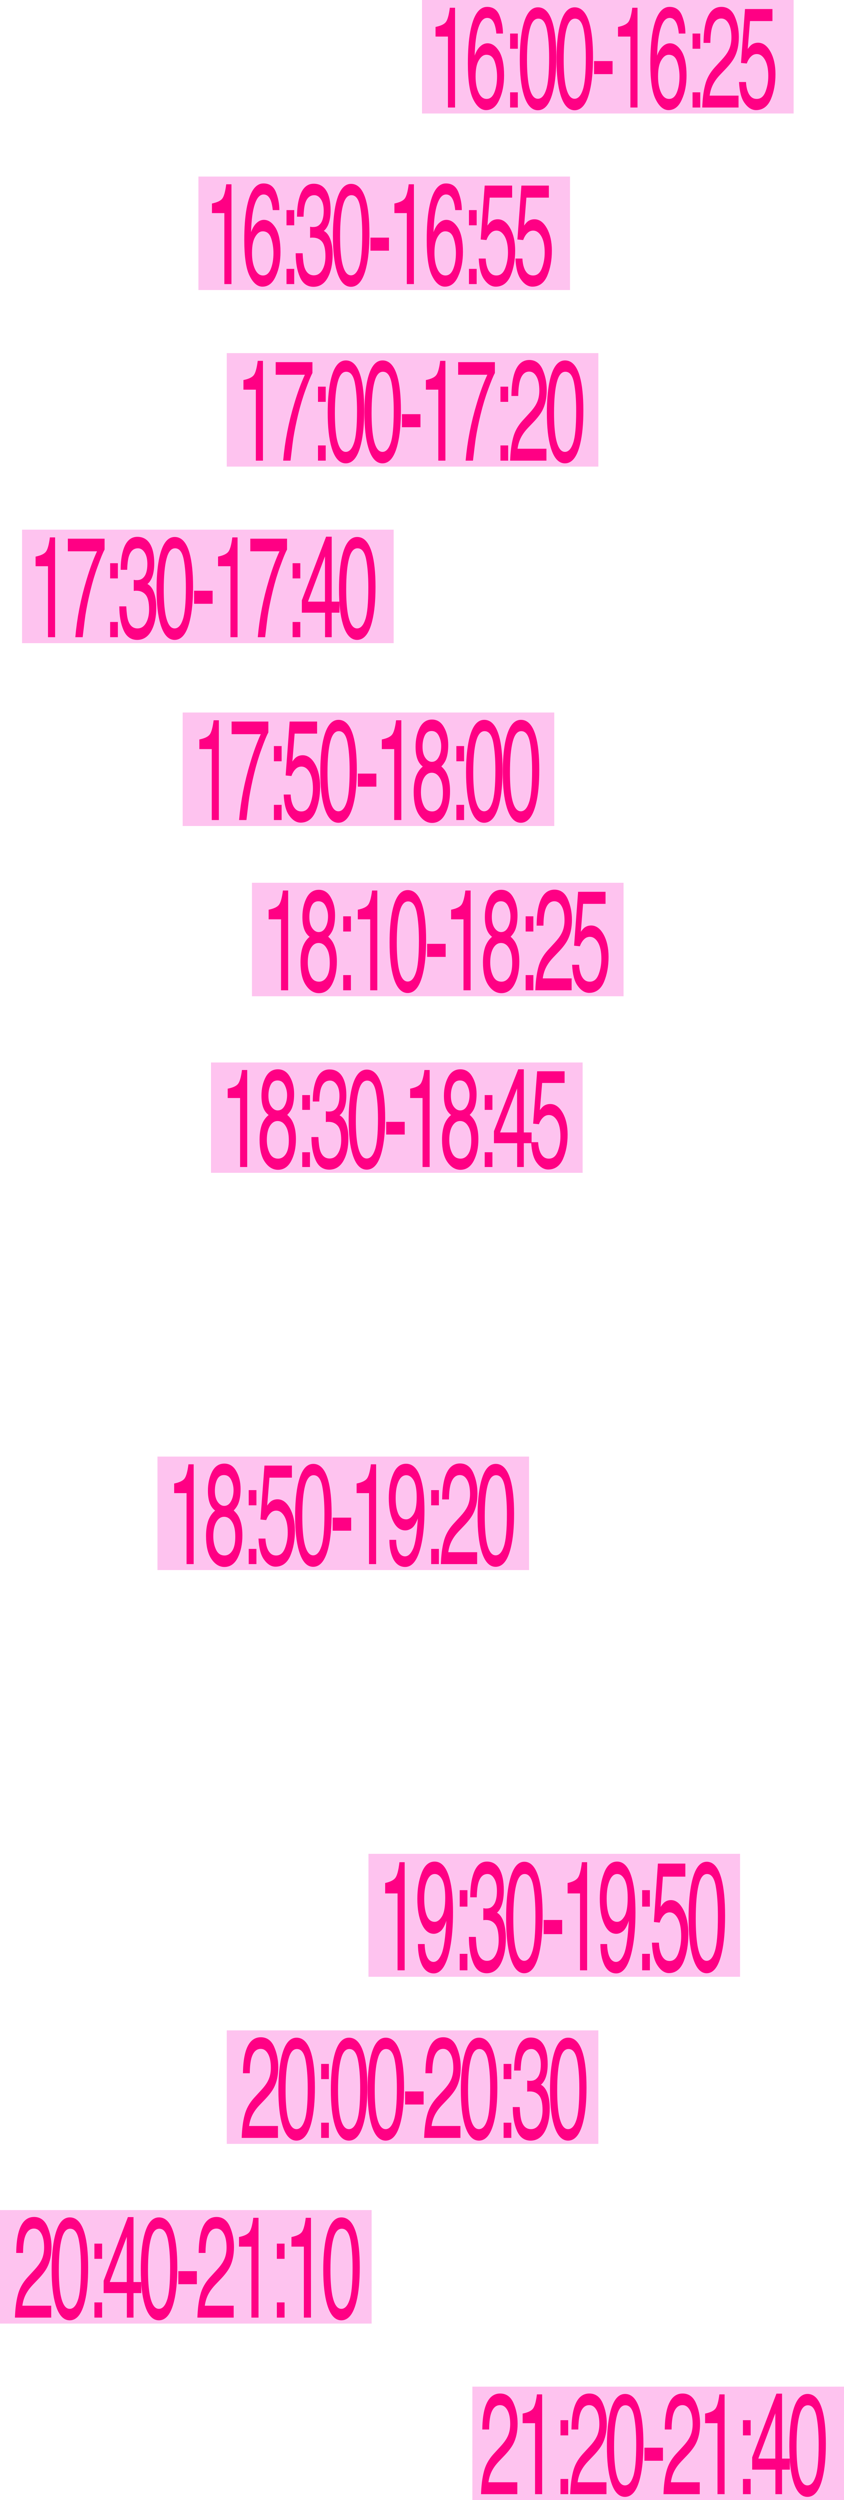 <?xml version="1.0" encoding="UTF-8"?> <svg xmlns="http://www.w3.org/2000/svg" width="268" height="793" viewBox="0 0 268 793" fill="none"><path d="M134 0H252V36H134V0Z" fill="#FEC3EF"></path><path d="M138.304 8.549C139.816 8.231 140.896 7.776 141.496 7.094C142.072 6.457 142.528 4.911 142.84 2.456H144.496V34.105H142.24V11.596H138.304V8.549Z" fill="#FF0084"></path><path d="M158.6 4.911C159.344 6.776 159.704 8.685 159.704 10.641H157.616C157.496 9.368 157.28 8.413 157.016 7.685C156.512 6.366 155.744 5.684 154.712 5.684C153.536 5.684 152.6 6.685 151.904 8.776C151.208 10.823 150.824 13.824 150.728 17.644C151.208 16.28 151.832 15.279 152.576 14.643C153.224 14.051 153.992 13.733 154.808 13.733C156.224 13.733 157.448 14.597 158.504 16.28C159.536 18.008 160.064 20.554 160.064 23.919C160.064 26.784 159.584 29.376 158.576 31.559C157.592 33.832 156.176 34.924 154.328 34.924C152.768 34.924 151.4 33.787 150.272 31.513C149.144 29.285 148.568 25.511 148.568 20.145C148.568 16.189 148.808 12.824 149.312 10.095C150.296 4.82 152.096 2.183 154.664 2.183C156.56 2.183 157.856 3.092 158.6 4.911ZM157.016 29.24C157.568 27.83 157.832 26.193 157.832 24.238C157.832 22.646 157.592 21.054 157.112 19.599C156.608 18.099 155.72 17.371 154.424 17.371C153.512 17.371 152.72 17.962 152.048 19.099C151.352 20.236 151.016 21.964 151.016 24.238C151.016 26.284 151.328 27.966 151.952 29.331C152.576 30.695 153.416 31.377 154.52 31.377C155.648 31.377 156.464 30.649 157.016 29.24Z" fill="#FF0084"></path><path d="M164.424 15.461H161.976V10.641H164.424V15.461ZM164.424 34.105H161.976V29.285H164.424V34.105Z" fill="#FF0084"></path><path d="M175.52 7.412C176.264 10.004 176.648 13.597 176.648 18.144C176.648 22.509 176.312 26.056 175.616 28.876C174.632 32.968 173.024 34.969 170.792 34.969C168.776 34.969 167.288 33.287 166.304 30.013C165.464 27.239 165.056 23.51 165.056 18.872C165.056 15.234 165.32 12.142 165.8 9.549C166.736 4.729 168.392 2.319 170.816 2.319C172.976 2.319 174.536 4.002 175.52 7.412ZM173.384 28.558C174.032 26.738 174.368 23.328 174.368 18.326C174.368 14.688 174.128 11.732 173.672 9.413C173.192 7.048 172.28 5.912 170.936 5.912C169.688 5.912 168.8 7.003 168.224 9.231C167.648 11.414 167.336 14.688 167.336 19.008C167.336 22.237 167.528 24.829 167.888 26.829C168.464 29.831 169.424 31.331 170.792 31.331C171.872 31.331 172.76 30.422 173.384 28.558Z" fill="#FF0084"></path><path d="M187.175 7.412C187.919 10.004 188.303 13.597 188.303 18.144C188.303 22.509 187.967 26.056 187.271 28.876C186.287 32.968 184.679 34.969 182.447 34.969C180.431 34.969 178.944 33.287 177.959 30.013C177.119 27.239 176.711 23.51 176.711 18.872C176.711 15.234 176.975 12.142 177.455 9.549C178.391 4.729 180.048 2.319 182.472 2.319C184.632 2.319 186.191 4.002 187.175 7.412ZM185.039 28.558C185.687 26.738 186.023 23.328 186.023 18.326C186.023 14.688 185.784 11.732 185.327 9.413C184.847 7.048 183.936 5.912 182.591 5.912C181.343 5.912 180.455 7.003 179.879 9.231C179.303 11.414 178.991 14.688 178.991 19.008C178.991 22.237 179.183 24.829 179.543 26.829C180.119 29.831 181.079 31.331 182.447 31.331C183.528 31.331 184.415 30.422 185.039 28.558Z" fill="#FF0084"></path><path d="M194.511 23.51H188.631V19.372H194.511V23.51Z" fill="#FF0084"></path><path d="M196.24 8.549C197.752 8.231 198.832 7.776 199.432 7.094C200.008 6.457 200.464 4.911 200.776 2.456H202.432V34.105H200.176V11.596H196.24V8.549Z" fill="#FF0084"></path><path d="M216.536 4.911C217.28 6.776 217.64 8.685 217.64 10.641H215.552C215.432 9.368 215.216 8.413 214.952 7.685C214.448 6.366 213.68 5.684 212.648 5.684C211.472 5.684 210.536 6.685 209.84 8.776C209.144 10.823 208.76 13.824 208.664 17.644C209.144 16.28 209.768 15.279 210.512 14.643C211.16 14.051 211.928 13.733 212.744 13.733C214.16 13.733 215.384 14.597 216.44 16.28C217.472 18.008 218 20.554 218 23.919C218 26.784 217.52 29.376 216.512 31.559C215.528 33.832 214.112 34.924 212.264 34.924C210.704 34.924 209.336 33.787 208.208 31.513C207.08 29.285 206.504 25.511 206.504 20.145C206.504 16.189 206.744 12.824 207.248 10.095C208.232 4.82 210.032 2.183 212.6 2.183C214.496 2.183 215.792 3.092 216.536 4.911ZM214.952 29.24C215.504 27.83 215.768 26.193 215.768 24.238C215.768 22.646 215.528 21.054 215.048 19.599C214.544 18.099 213.656 17.371 212.36 17.371C211.448 17.371 210.656 17.962 209.984 19.099C209.288 20.236 208.952 21.964 208.952 24.238C208.952 26.284 209.264 27.966 209.888 29.331C210.512 30.695 211.352 31.377 212.456 31.377C213.584 31.377 214.4 30.649 214.952 29.24Z" fill="#FF0084"></path><path d="M222.359 15.461H219.911V10.641H222.359V15.461ZM222.359 34.105H219.911V29.285H222.359V34.105Z" fill="#FF0084"></path><path d="M223.903 26.966C224.407 24.92 225.415 23.101 226.927 21.418L229.183 18.962C230.191 17.871 230.887 16.916 231.295 16.098C231.943 14.915 232.255 13.46 232.255 11.914C232.255 10.05 231.967 8.549 231.391 7.503C230.791 6.412 230.023 5.866 229.039 5.866C227.599 5.866 226.591 6.912 226.039 8.958C225.751 10.095 225.583 11.596 225.559 13.597H223.399C223.423 10.823 223.711 8.549 224.215 6.821C225.127 3.729 226.735 2.183 229.063 2.183C230.983 2.183 232.375 3.183 233.263 5.139C234.151 7.139 234.607 9.322 234.607 11.732C234.607 14.279 234.127 16.462 233.191 18.235C232.639 19.281 231.655 20.6 230.239 22.055L228.631 23.737C227.863 24.556 227.263 25.329 226.831 26.056C226.039 27.33 225.559 28.739 225.343 30.331H234.511V34.105H222.991C223.087 31.377 223.375 28.967 223.903 26.966Z" fill="#FF0084"></path><path d="M236.879 26.011C236.999 28.285 237.575 29.876 238.535 30.74C239.039 31.195 239.615 31.377 240.287 31.377C241.535 31.377 242.447 30.649 243.047 29.149C243.647 27.602 243.959 25.965 243.959 24.101C243.959 21.873 243.599 20.19 242.903 18.962C242.183 17.735 241.319 17.144 240.311 17.144C239.591 17.144 238.967 17.416 238.439 17.962C237.911 18.462 237.479 19.19 237.119 20.145L235.295 19.963L236.567 2.865H245.279V6.685H238.151L237.431 15.552C237.815 15.006 238.199 14.552 238.535 14.279C239.159 13.778 239.903 13.551 240.719 13.551C242.255 13.551 243.551 14.461 244.631 16.37C245.687 18.235 246.239 20.645 246.239 23.51C246.239 26.511 245.735 29.194 244.775 31.468C243.791 33.742 242.207 34.924 240.071 34.924C238.703 34.924 237.479 34.151 236.447 32.696C235.391 31.286 234.815 29.012 234.671 26.011H236.879Z" fill="#FF0084"></path><path d="M63 56H181V92H63V56Z" fill="#FEC3EF"></path><path d="M67.304 64.549C68.816 64.231 69.896 63.776 70.496 63.094C71.072 62.457 71.528 60.911 71.84 58.456H73.496V90.105H71.24V67.596H67.304V64.549Z" fill="#FF0084"></path><path d="M87.6 60.911C88.344 62.776 88.704 64.686 88.704 66.641H86.616C86.496 65.368 86.28 64.413 86.016 63.685C85.512 62.366 84.744 61.684 83.712 61.684C82.536 61.684 81.6 62.685 80.904 64.776C80.208 66.823 79.824 69.824 79.728 73.644C80.208 72.28 80.832 71.279 81.576 70.642C82.224 70.051 82.992 69.733 83.808 69.733C85.224 69.733 86.448 70.597 87.504 72.28C88.536 74.008 89.064 76.554 89.064 79.919C89.064 82.784 88.584 85.376 87.576 87.559C86.592 89.832 85.176 90.924 83.328 90.924C81.768 90.924 80.4 89.787 79.272 87.513C78.144 85.285 77.568 81.511 77.568 76.145C77.568 72.189 77.808 68.824 78.312 66.095C79.296 60.82 81.096 58.183 83.664 58.183C85.56 58.183 86.856 59.092 87.6 60.911ZM86.016 85.24C86.568 83.83 86.832 82.193 86.832 80.237C86.832 78.646 86.592 77.054 86.112 75.599C85.608 74.099 84.72 73.371 83.424 73.371C82.512 73.371 81.72 73.962 81.048 75.099C80.352 76.236 80.016 77.964 80.016 80.237C80.016 82.284 80.328 83.966 80.952 85.331C81.576 86.695 82.416 87.377 83.52 87.377C84.648 87.377 85.464 86.649 86.016 85.24Z" fill="#FF0084"></path><path d="M93.424 71.461H90.976V66.641H93.424V71.461ZM93.424 90.105H90.976V85.285H93.424V90.105Z" fill="#FF0084"></path><path d="M95.232 87.877C94.32 85.785 93.888 83.284 93.888 80.328H96.096C96.192 82.42 96.384 83.875 96.696 84.83C97.248 86.467 98.232 87.331 99.672 87.331C100.776 87.331 101.664 86.786 102.336 85.649C103.008 84.512 103.344 83.057 103.344 81.283C103.344 79.101 102.984 77.555 102.288 76.691C101.568 75.826 100.584 75.372 99.336 75.372H98.904C98.76 75.417 98.616 75.417 98.472 75.417V71.916C98.688 71.961 98.856 71.961 99.024 72.007H99.504C100.296 72.007 100.944 71.779 101.448 71.279C102.336 70.461 102.792 69.005 102.792 66.868C102.792 65.277 102.48 64.049 101.88 63.185C101.304 62.321 100.608 61.912 99.816 61.912C98.4 61.912 97.44 62.776 96.888 64.549C96.6 65.549 96.432 66.959 96.384 68.733H94.32C94.32 66.368 94.56 64.367 95.064 62.685C95.904 59.774 97.416 58.274 99.6 58.274C101.304 58.274 102.624 58.956 103.56 60.411C104.496 61.866 104.976 63.958 104.976 66.686C104.976 68.642 104.688 70.233 104.136 71.461C103.8 72.189 103.344 72.825 102.816 73.234C103.68 73.689 104.376 74.553 104.88 75.872C105.36 77.191 105.624 78.782 105.624 80.692C105.624 83.739 105.096 86.195 104.04 88.104C102.984 90.014 101.472 90.969 99.552 90.969C97.56 90.969 96.12 89.923 95.232 87.877Z" fill="#FF0084"></path><path d="M116.175 63.412C116.919 66.004 117.303 69.597 117.303 74.144C117.303 78.51 116.967 82.056 116.271 84.876C115.287 88.968 113.679 90.969 111.447 90.969C109.431 90.969 107.944 89.287 106.959 86.013C106.119 83.239 105.711 79.51 105.711 74.872C105.711 71.234 105.975 68.141 106.455 65.549C107.391 60.729 109.048 58.319 111.472 58.319C113.632 58.319 115.191 60.002 116.175 63.412ZM114.039 84.558C114.687 82.739 115.023 79.328 115.023 74.326C115.023 70.688 114.784 67.732 114.327 65.413C113.847 63.048 112.936 61.912 111.591 61.912C110.343 61.912 109.455 63.003 108.879 65.231C108.303 67.414 107.991 70.688 107.991 75.008C107.991 78.237 108.183 80.829 108.543 82.829C109.119 85.831 110.079 87.331 111.447 87.331C112.528 87.331 113.415 86.422 114.039 84.558Z" fill="#FF0084"></path><path d="M123.511 79.51H117.631V75.372H123.511V79.51Z" fill="#FF0084"></path><path d="M125.24 64.549C126.752 64.231 127.832 63.776 128.432 63.094C129.008 62.457 129.464 60.911 129.776 58.456H131.432V90.105H129.176V67.596H125.24V64.549Z" fill="#FF0084"></path><path d="M145.536 60.911C146.28 62.776 146.64 64.686 146.64 66.641H144.552C144.432 65.368 144.216 64.413 143.952 63.685C143.448 62.366 142.68 61.684 141.648 61.684C140.472 61.684 139.536 62.685 138.84 64.776C138.144 66.823 137.76 69.824 137.664 73.644C138.144 72.28 138.768 71.279 139.512 70.642C140.16 70.051 140.928 69.733 141.744 69.733C143.16 69.733 144.384 70.597 145.44 72.28C146.472 74.008 147 76.554 147 79.919C147 82.784 146.52 85.376 145.512 87.559C144.528 89.832 143.112 90.924 141.264 90.924C139.704 90.924 138.336 89.787 137.208 87.513C136.08 85.285 135.504 81.511 135.504 76.145C135.504 72.189 135.744 68.824 136.248 66.095C137.232 60.82 139.032 58.183 141.6 58.183C143.496 58.183 144.792 59.092 145.536 60.911ZM143.952 85.24C144.504 83.83 144.768 82.193 144.768 80.237C144.768 78.646 144.528 77.054 144.048 75.599C143.544 74.099 142.656 73.371 141.36 73.371C140.448 73.371 139.656 73.962 138.984 75.099C138.288 76.236 137.952 77.964 137.952 80.237C137.952 82.284 138.264 83.966 138.888 85.331C139.512 86.695 140.352 87.377 141.456 87.377C142.584 87.377 143.4 86.649 143.952 85.24Z" fill="#FF0084"></path><path d="M151.359 71.461H148.911V66.641H151.359V71.461ZM151.359 90.105H148.911V85.285H151.359V90.105Z" fill="#FF0084"></path><path d="M154.223 82.011C154.343 84.285 154.919 85.876 155.879 86.74C156.383 87.195 156.959 87.377 157.631 87.377C158.879 87.377 159.791 86.649 160.391 85.149C160.991 83.603 161.303 81.966 161.303 80.101C161.303 77.873 160.943 76.19 160.247 74.963C159.527 73.735 158.663 73.144 157.655 73.144C156.935 73.144 156.311 73.416 155.783 73.962C155.255 74.462 154.823 75.19 154.463 76.145L152.639 75.963L153.911 58.865H162.623V62.685H155.495L154.775 71.552C155.159 71.006 155.543 70.552 155.879 70.279C156.503 69.778 157.247 69.551 158.063 69.551C159.599 69.551 160.895 70.461 161.975 72.371C163.031 74.235 163.583 76.645 163.583 79.51C163.583 82.511 163.079 85.194 162.119 87.468C161.135 89.742 159.551 90.924 157.415 90.924C156.047 90.924 154.823 90.151 153.791 88.696C152.735 87.286 152.159 85.012 152.015 82.011H154.223Z" fill="#FF0084"></path><path d="M165.879 82.011C165.999 84.285 166.575 85.876 167.535 86.74C168.039 87.195 168.615 87.377 169.287 87.377C170.535 87.377 171.447 86.649 172.047 85.149C172.647 83.603 172.959 81.966 172.959 80.101C172.959 77.873 172.599 76.19 171.903 74.963C171.183 73.735 170.319 73.144 169.311 73.144C168.591 73.144 167.967 73.416 167.439 73.962C166.911 74.462 166.479 75.19 166.119 76.145L164.295 75.963L165.567 58.865H174.279V62.685H167.151L166.431 71.552C166.815 71.006 167.199 70.552 167.535 70.279C168.159 69.778 168.903 69.551 169.719 69.551C171.255 69.551 172.551 70.461 173.631 72.371C174.687 74.235 175.239 76.645 175.239 79.51C175.239 82.511 174.735 85.194 173.775 87.468C172.791 89.742 171.207 90.924 169.071 90.924C167.703 90.924 166.479 90.151 165.447 88.696C164.391 87.286 163.815 85.012 163.671 82.011H165.879Z" fill="#FF0084"></path><path d="M72 112H190V148H72V112Z" fill="#FEC3EF"></path><path d="M77.304 120.549C78.816 120.231 79.896 119.776 80.496 119.094C81.072 118.457 81.528 116.911 81.84 114.456H83.496V146.105H81.24V123.596H77.304V120.549Z" fill="#FF0084"></path><path d="M99.208 118.321C98.656 119.321 97.96 121.049 97.072 123.505C96.16 125.96 95.368 128.598 94.672 131.463C94 134.237 93.496 136.738 93.136 139.011C92.92 140.467 92.632 142.831 92.248 146.105H89.92C90.448 140.057 91.624 134.009 93.448 128.007C94.504 124.46 95.632 121.413 96.808 118.867H87.544V114.865H99.208V118.321Z" fill="#FF0084"></path><path d="M103.424 127.461H100.976V122.641H103.424V127.461ZM103.424 146.105H100.976V141.285H103.424V146.105Z" fill="#FF0084"></path><path d="M114.52 119.412C115.264 122.004 115.648 125.597 115.648 130.144C115.648 134.509 115.312 138.056 114.616 140.876C113.632 144.968 112.024 146.969 109.792 146.969C107.776 146.969 106.288 145.287 105.304 142.013C104.464 139.239 104.056 135.51 104.056 130.872C104.056 127.234 104.32 124.141 104.8 121.549C105.736 116.729 107.392 114.319 109.816 114.319C111.976 114.319 113.536 116.002 114.52 119.412ZM112.384 140.557C113.032 138.739 113.368 135.328 113.368 130.326C113.368 126.688 113.128 123.732 112.672 121.413C112.192 119.048 111.28 117.912 109.936 117.912C108.688 117.912 107.8 119.003 107.224 121.231C106.648 123.414 106.336 126.688 106.336 131.008C106.336 134.237 106.528 136.829 106.888 138.829C107.464 141.831 108.424 143.331 109.792 143.331C110.872 143.331 111.76 142.422 112.384 140.557Z" fill="#FF0084"></path><path d="M126.175 119.412C126.919 122.004 127.303 125.597 127.303 130.144C127.303 134.509 126.967 138.056 126.271 140.876C125.287 144.968 123.679 146.969 121.447 146.969C119.431 146.969 117.944 145.287 116.959 142.013C116.119 139.239 115.711 135.51 115.711 130.872C115.711 127.234 115.975 124.141 116.455 121.549C117.391 116.729 119.048 114.319 121.472 114.319C123.632 114.319 125.191 116.002 126.175 119.412ZM124.039 140.557C124.687 138.739 125.023 135.328 125.023 130.326C125.023 126.688 124.784 123.732 124.327 121.413C123.847 119.048 122.936 117.912 121.591 117.912C120.343 117.912 119.455 119.003 118.879 121.231C118.303 123.414 117.991 126.688 117.991 131.008C117.991 134.237 118.183 136.829 118.543 138.829C119.119 141.831 120.079 143.331 121.447 143.331C122.528 143.331 123.415 142.422 124.039 140.557Z" fill="#FF0084"></path><path d="M133.511 135.51H127.631V131.372H133.511V135.51Z" fill="#FF0084"></path><path d="M135.24 120.549C136.752 120.231 137.832 119.776 138.432 119.094C139.008 118.457 139.464 116.911 139.776 114.456H141.432V146.105H139.176V123.596H135.24V120.549Z" fill="#FF0084"></path><path d="M157.144 118.321C156.592 119.321 155.896 121.049 155.008 123.505C154.096 125.96 153.304 128.598 152.608 131.463C151.936 134.237 151.432 136.738 151.072 139.011C150.856 140.467 150.568 142.831 150.184 146.105H147.856C148.384 140.057 149.56 134.009 151.384 128.007C152.44 124.46 153.568 121.413 154.744 118.867H145.48V114.865H157.144V118.321Z" fill="#FF0084"></path><path d="M161.359 127.461H158.911V122.641H161.359V127.461ZM161.359 146.105H158.911V141.285H161.359V146.105Z" fill="#FF0084"></path><path d="M162.903 138.966C163.407 136.92 164.415 135.101 165.927 133.418L168.183 130.963C169.191 129.871 169.887 128.916 170.295 128.098C170.943 126.915 171.255 125.46 171.255 123.914C171.255 122.05 170.967 120.549 170.391 119.503C169.791 118.412 169.023 117.866 168.039 117.866C166.599 117.866 165.591 118.912 165.039 120.958C164.751 122.095 164.583 123.596 164.559 125.597H162.399C162.423 122.823 162.711 120.549 163.215 118.821C164.127 115.729 165.735 114.183 168.063 114.183C169.983 114.183 171.375 115.183 172.263 117.139C173.151 119.139 173.607 121.322 173.607 123.732C173.607 126.279 173.127 128.461 172.191 130.235C171.639 131.281 170.655 132.6 169.239 134.055L167.631 135.737C166.863 136.556 166.263 137.329 165.831 138.056C165.039 139.33 164.559 140.739 164.343 142.331H173.511V146.105H161.991C162.087 143.377 162.375 140.967 162.903 138.966Z" fill="#FF0084"></path><path d="M184.111 119.412C184.855 122.004 185.239 125.597 185.239 130.144C185.239 134.509 184.903 138.056 184.207 140.876C183.223 144.968 181.615 146.969 179.383 146.969C177.367 146.969 175.879 145.287 174.895 142.013C174.055 139.239 173.647 135.51 173.647 130.872C173.647 127.234 173.911 124.141 174.391 121.549C175.327 116.729 176.983 114.319 179.407 114.319C181.567 114.319 183.127 116.002 184.111 119.412ZM181.975 140.557C182.623 138.739 182.959 135.328 182.959 130.326C182.959 126.688 182.719 123.732 182.263 121.413C181.783 119.048 180.871 117.912 179.527 117.912C178.279 117.912 177.391 119.003 176.815 121.231C176.239 123.414 175.927 126.688 175.927 131.008C175.927 134.237 176.119 136.829 176.479 138.829C177.055 141.831 178.015 143.331 179.383 143.331C180.463 143.331 181.351 142.422 181.975 140.557Z" fill="#FF0084"></path><path d="M7 168H125V204H7V168Z" fill="#FEC3EF"></path><path d="M11.304 176.549C12.816 176.231 13.896 175.776 14.496 175.094C15.072 174.457 15.528 172.911 15.84 170.456H17.496V202.105H15.24V179.596H11.304V176.549Z" fill="#FF0084"></path><path d="M33.208 174.321C32.656 175.321 31.96 177.049 31.072 179.505C30.16 181.96 29.368 184.598 28.672 187.463C28 190.237 27.496 192.738 27.136 195.011C26.92 196.467 26.632 198.831 26.248 202.105H23.92C24.448 196.057 25.624 190.009 27.448 184.007C28.504 180.46 29.632 177.413 30.808 174.867H21.544V170.865H33.208V174.321Z" fill="#FF0084"></path><path d="M37.424 183.461H34.976V178.641H37.424V183.461ZM37.424 202.105H34.976V197.285H37.424V202.105Z" fill="#FF0084"></path><path d="M39.232 199.877C38.32 197.785 37.888 195.284 37.888 192.328H40.096C40.192 194.42 40.384 195.875 40.696 196.83C41.248 198.467 42.232 199.331 43.672 199.331C44.776 199.331 45.664 198.786 46.336 197.649C47.008 196.512 47.344 195.057 47.344 193.283C47.344 191.101 46.984 189.555 46.288 188.691C45.568 187.827 44.584 187.372 43.336 187.372H42.904C42.76 187.417 42.616 187.417 42.472 187.417V183.916C42.688 183.961 42.856 183.961 43.024 184.007H43.504C44.296 184.007 44.944 183.779 45.448 183.279C46.336 182.461 46.792 181.005 46.792 178.868C46.792 177.277 46.48 176.049 45.88 175.185C45.304 174.321 44.608 173.912 43.816 173.912C42.4 173.912 41.44 174.776 40.888 176.549C40.6 177.549 40.432 178.959 40.384 180.733H38.32C38.32 178.368 38.56 176.367 39.064 174.685C39.904 171.774 41.416 170.274 43.6 170.274C45.304 170.274 46.624 170.956 47.56 172.411C48.496 173.866 48.976 175.958 48.976 178.686C48.976 180.642 48.688 182.233 48.136 183.461C47.8 184.189 47.344 184.825 46.816 185.235C47.68 185.689 48.376 186.553 48.88 187.872C49.36 189.191 49.624 190.782 49.624 192.692C49.624 195.739 49.096 198.195 48.04 200.104C46.984 202.014 45.472 202.969 43.552 202.969C41.56 202.969 40.12 201.923 39.232 199.877Z" fill="#FF0084"></path><path d="M60.175 175.412C60.919 178.004 61.303 181.597 61.303 186.144C61.303 190.509 60.968 194.056 60.272 196.876C59.288 200.968 57.679 202.969 55.447 202.969C53.431 202.969 51.944 201.287 50.959 198.013C50.12 195.239 49.712 191.51 49.712 186.872C49.712 183.234 49.975 180.141 50.456 177.549C51.392 172.729 53.047 170.319 55.471 170.319C57.632 170.319 59.191 172.002 60.175 175.412ZM58.039 196.557C58.688 194.739 59.023 191.328 59.023 186.326C59.023 182.688 58.783 179.732 58.328 177.413C57.847 175.048 56.935 173.912 55.592 173.912C54.343 173.912 53.456 175.003 52.88 177.231C52.303 179.414 51.992 182.688 51.992 187.008C51.992 190.237 52.184 192.829 52.544 194.829C53.12 197.831 54.08 199.331 55.447 199.331C56.528 199.331 57.416 198.422 58.039 196.557Z" fill="#FF0084"></path><path d="M67.511 191.51H61.631V187.372H67.511V191.51Z" fill="#FF0084"></path><path d="M69.24 176.549C70.752 176.231 71.832 175.776 72.432 175.094C73.008 174.457 73.464 172.911 73.776 170.456H75.432V202.105H73.176V179.596H69.24V176.549Z" fill="#FF0084"></path><path d="M91.144 174.321C90.592 175.321 89.896 177.049 89.008 179.505C88.096 181.96 87.304 184.598 86.608 187.463C85.936 190.237 85.432 192.738 85.072 195.011C84.856 196.467 84.568 198.831 84.184 202.105H81.856C82.384 196.057 83.56 190.009 85.384 184.007C86.44 180.46 87.568 177.413 88.744 174.867H79.48V170.865H91.144V174.321Z" fill="#FF0084"></path><path d="M95.359 183.461H92.912V178.641H95.359V183.461ZM95.359 202.105H92.912V197.285H95.359V202.105Z" fill="#FF0084"></path><path d="M95.847 194.329V190.419L103.551 170.228H105.327V190.828H107.799V194.329H105.327V202.105H103.215V194.329H95.847ZM97.791 190.828H103.191V176.458L97.791 190.828Z" fill="#FF0084"></path><path d="M118.111 175.412C118.855 178.004 119.239 181.597 119.239 186.144C119.239 190.509 118.903 194.056 118.207 196.876C117.223 200.968 115.615 202.969 113.383 202.969C111.367 202.969 109.879 201.287 108.895 198.013C108.055 195.239 107.647 191.51 107.647 186.872C107.647 183.234 107.911 180.141 108.391 177.549C109.327 172.729 110.983 170.319 113.407 170.319C115.567 170.319 117.127 172.002 118.111 175.412ZM115.975 196.557C116.623 194.739 116.959 191.328 116.959 186.326C116.959 182.688 116.719 179.732 116.263 177.413C115.783 175.048 114.871 173.912 113.527 173.912C112.279 173.912 111.391 175.003 110.815 177.231C110.239 179.414 109.927 182.688 109.927 187.008C109.927 190.237 110.119 192.829 110.479 194.829C111.055 197.831 112.015 199.331 113.383 199.331C114.463 199.331 115.351 198.422 115.975 196.557Z" fill="#FF0084"></path><path d="M58 226H176V262H58V226Z" fill="#FEC3EF"></path><path d="M63.304 234.549C64.816 234.231 65.896 233.776 66.496 233.094C67.072 232.457 67.528 230.911 67.84 228.456H69.496V260.105H67.24V237.596H63.304V234.549Z" fill="#FF0084"></path><path d="M85.208 232.321C84.656 233.321 83.96 235.049 83.072 237.505C82.16 239.96 81.368 242.598 80.672 245.463C80 248.237 79.496 250.738 79.136 253.011C78.92 254.467 78.632 256.831 78.248 260.105H75.92C76.448 254.057 77.624 248.009 79.448 242.007C80.504 238.46 81.632 235.413 82.808 232.867H73.544V228.865H85.208V232.321Z" fill="#FF0084"></path><path d="M89.424 241.461H86.976V236.641H89.424V241.461ZM89.424 260.105H86.976V255.285H89.424V260.105Z" fill="#FF0084"></path><path d="M92.288 252.011C92.408 254.285 92.984 255.876 93.944 256.74C94.448 257.195 95.024 257.377 95.696 257.377C96.944 257.377 97.856 256.649 98.456 255.149C99.056 253.603 99.368 251.965 99.368 250.101C99.368 247.873 99.008 246.19 98.312 244.963C97.592 243.735 96.728 243.144 95.72 243.144C95 243.144 94.376 243.416 93.848 243.962C93.32 244.462 92.888 245.19 92.528 246.145L90.704 245.963L91.976 228.865H100.688V232.685H93.56L92.84 241.552C93.224 241.006 93.608 240.552 93.944 240.279C94.568 239.779 95.312 239.551 96.128 239.551C97.664 239.551 98.96 240.461 100.04 242.371C101.096 244.235 101.648 246.645 101.648 249.51C101.648 252.511 101.144 255.194 100.184 257.468C99.2 259.741 97.616 260.924 95.48 260.924C94.112 260.924 92.888 260.151 91.856 258.696C90.8 257.286 90.224 255.012 90.08 252.011H92.288Z" fill="#FF0084"></path><path d="M112.175 233.412C112.919 236.004 113.303 239.597 113.303 244.144C113.303 248.509 112.967 252.056 112.271 254.876C111.287 258.968 109.679 260.969 107.447 260.969C105.431 260.969 103.944 259.287 102.959 256.013C102.119 253.239 101.711 249.51 101.711 244.872C101.711 241.234 101.975 238.141 102.455 235.549C103.391 230.729 105.048 228.319 107.472 228.319C109.632 228.319 111.191 230.002 112.175 233.412ZM110.039 254.557C110.687 252.739 111.023 249.328 111.023 244.326C111.023 240.688 110.784 237.732 110.327 235.413C109.847 233.048 108.936 231.912 107.591 231.912C106.343 231.912 105.455 233.003 104.879 235.231C104.303 237.414 103.991 240.688 103.991 245.008C103.991 248.237 104.183 250.829 104.543 252.829C105.119 255.831 106.079 257.331 107.447 257.331C108.528 257.331 109.415 256.422 110.039 254.557Z" fill="#FF0084"></path><path d="M119.511 249.51H113.631V245.372H119.511V249.51Z" fill="#FF0084"></path><path d="M121.24 234.549C122.752 234.231 123.832 233.776 124.432 233.094C125.008 232.457 125.464 230.911 125.776 228.456H127.432V260.105H125.176V237.596H121.24V234.549Z" fill="#FF0084"></path><path d="M132.872 241.507C132.248 240.324 131.96 238.778 131.96 236.868C131.96 234.504 132.416 232.503 133.304 230.775C134.216 229.047 135.512 228.228 137.168 228.228C138.776 228.228 140.048 229.001 140.96 230.638C141.872 232.23 142.328 234.094 142.328 236.277C142.328 238.232 142.064 239.869 141.536 241.097C141.224 241.779 140.768 242.461 140.144 243.098C140.84 243.735 141.392 244.417 141.776 245.19C142.52 246.691 142.904 248.6 142.904 250.965C142.904 253.784 142.4 256.149 141.416 258.104C140.408 260.06 139.016 261.015 137.192 261.015C135.584 261.015 134.192 260.151 133.064 258.468C131.936 256.831 131.36 254.376 131.36 251.192C131.36 249.283 131.6 247.691 132.08 246.281C132.584 244.963 133.304 243.917 134.24 243.144C133.664 242.689 133.208 242.143 132.872 241.507ZM139.304 240.142C139.832 239.187 140.096 238.005 140.096 236.641C140.096 235.459 139.832 234.367 139.328 233.367C138.824 232.366 138.08 231.866 137.048 231.866C136.04 231.866 135.296 232.366 134.84 233.367C134.384 234.367 134.168 235.504 134.168 236.868C134.168 238.323 134.456 239.506 135.056 240.37C135.632 241.188 136.328 241.643 137.12 241.643C138.056 241.643 138.776 241.143 139.304 240.142ZM139.688 255.876C140.336 254.876 140.648 253.375 140.648 251.42C140.648 249.328 140.312 247.782 139.64 246.736C138.992 245.645 138.128 245.099 137.096 245.099C136.088 245.099 135.272 245.645 134.624 246.736C134 247.827 133.664 249.328 133.664 251.283C133.664 252.92 133.976 254.376 134.552 255.558C135.128 256.786 136.04 257.377 137.24 257.377C138.224 257.377 139.04 256.877 139.688 255.876Z" fill="#FF0084"></path><path d="M147.359 241.461H144.911V236.641H147.359V241.461ZM147.359 260.105H144.911V255.285H147.359V260.105Z" fill="#FF0084"></path><path d="M158.455 233.412C159.199 236.004 159.583 239.597 159.583 244.144C159.583 248.509 159.247 252.056 158.551 254.876C157.567 258.968 155.959 260.969 153.727 260.969C151.711 260.969 150.223 259.287 149.239 256.013C148.399 253.239 147.991 249.51 147.991 244.872C147.991 241.234 148.255 238.141 148.735 235.549C149.671 230.729 151.327 228.319 153.751 228.319C155.911 228.319 157.471 230.002 158.455 233.412ZM156.319 254.557C156.967 252.739 157.303 249.328 157.303 244.326C157.303 240.688 157.063 237.732 156.607 235.413C156.127 233.048 155.215 231.912 153.871 231.912C152.623 231.912 151.735 233.003 151.159 235.231C150.583 237.414 150.271 240.688 150.271 245.008C150.271 248.237 150.463 250.829 150.823 252.829C151.399 255.831 152.359 257.331 153.727 257.331C154.807 257.331 155.695 256.422 156.319 254.557Z" fill="#FF0084"></path><path d="M170.111 233.412C170.855 236.004 171.239 239.597 171.239 244.144C171.239 248.509 170.903 252.056 170.207 254.876C169.223 258.968 167.615 260.969 165.383 260.969C163.367 260.969 161.879 259.287 160.895 256.013C160.055 253.239 159.647 249.51 159.647 244.872C159.647 241.234 159.911 238.141 160.391 235.549C161.327 230.729 162.983 228.319 165.407 228.319C167.567 228.319 169.127 230.002 170.111 233.412ZM167.975 254.557C168.623 252.739 168.959 249.328 168.959 244.326C168.959 240.688 168.719 237.732 168.263 235.413C167.783 233.048 166.871 231.912 165.527 231.912C164.279 231.912 163.391 233.003 162.815 235.231C162.239 237.414 161.927 240.688 161.927 245.008C161.927 248.237 162.119 250.829 162.479 252.829C163.055 255.831 164.015 257.331 165.383 257.331C166.463 257.331 167.351 256.422 167.975 254.557Z" fill="#FF0084"></path><path d="M80 280H198V316H80V280Z" fill="#FEC3EF"></path><path d="M85.304 288.549C86.816 288.231 87.896 287.776 88.496 287.094C89.072 286.457 89.528 284.911 89.84 282.456H91.496V314.105H89.24V291.596H85.304V288.549Z" fill="#FF0084"></path><path d="M96.936 295.507C96.312 294.324 96.024 292.778 96.024 290.868C96.024 288.504 96.48 286.503 97.368 284.775C98.28 283.047 99.576 282.228 101.232 282.228C102.84 282.228 104.112 283.001 105.024 284.638C105.936 286.23 106.392 288.094 106.392 290.277C106.392 292.232 106.128 293.869 105.6 295.097C105.288 295.779 104.832 296.461 104.208 297.098C104.904 297.735 105.456 298.417 105.84 299.19C106.584 300.691 106.968 302.6 106.968 304.965C106.968 307.784 106.464 310.149 105.48 312.104C104.472 314.06 103.08 315.015 101.256 315.015C99.648 315.015 98.256 314.151 97.128 312.468C96 310.831 95.424 308.376 95.424 305.192C95.424 303.283 95.664 301.691 96.144 300.281C96.648 298.963 97.368 297.917 98.304 297.144C97.728 296.689 97.272 296.143 96.936 295.507ZM103.368 294.142C103.896 293.187 104.16 292.005 104.16 290.641C104.16 289.459 103.896 288.367 103.392 287.367C102.888 286.366 102.144 285.866 101.112 285.866C100.104 285.866 99.36 286.366 98.904 287.367C98.448 288.367 98.232 289.504 98.232 290.868C98.232 292.323 98.52 293.506 99.12 294.37C99.696 295.188 100.392 295.643 101.184 295.643C102.12 295.643 102.84 295.143 103.368 294.142ZM103.752 309.876C104.4 308.876 104.712 307.375 104.712 305.42C104.712 303.328 104.376 301.782 103.704 300.736C103.056 299.645 102.192 299.099 101.16 299.099C100.152 299.099 99.336 299.645 98.688 300.736C98.064 301.827 97.728 303.328 97.728 305.283C97.728 306.92 98.04 308.376 98.616 309.558C99.192 310.786 100.104 311.377 101.304 311.377C102.288 311.377 103.104 310.877 103.752 309.876Z" fill="#FF0084"></path><path d="M111.424 295.461H108.976V290.641H111.424V295.461ZM111.424 314.105H108.976V309.285H111.424V314.105Z" fill="#FF0084"></path><path d="M113.616 288.549C115.128 288.231 116.208 287.776 116.808 287.094C117.384 286.457 117.84 284.911 118.152 282.456H119.808V314.105H117.552V291.596H113.616V288.549Z" fill="#FF0084"></path><path d="M134.175 287.412C134.919 290.004 135.303 293.597 135.303 298.144C135.303 302.509 134.967 306.056 134.271 308.876C133.287 312.968 131.679 314.969 129.447 314.969C127.431 314.969 125.944 313.287 124.959 310.013C124.119 307.239 123.711 303.51 123.711 298.872C123.711 295.234 123.975 292.141 124.455 289.549C125.391 284.729 127.048 282.319 129.472 282.319C131.632 282.319 133.191 284.002 134.175 287.412ZM132.039 308.557C132.687 306.739 133.023 303.328 133.023 298.326C133.023 294.688 132.784 291.732 132.327 289.413C131.847 287.048 130.936 285.912 129.591 285.912C128.343 285.912 127.455 287.003 126.879 289.231C126.303 291.414 125.991 294.688 125.991 299.008C125.991 302.237 126.183 304.829 126.543 306.829C127.119 309.831 128.079 311.331 129.447 311.331C130.528 311.331 131.415 310.422 132.039 308.557Z" fill="#FF0084"></path><path d="M141.511 303.51H135.631V299.372H141.511V303.51Z" fill="#FF0084"></path><path d="M143.24 288.549C144.752 288.231 145.832 287.776 146.432 287.094C147.008 286.457 147.464 284.911 147.776 282.456H149.432V314.105H147.176V291.596H143.24V288.549Z" fill="#FF0084"></path><path d="M154.872 295.507C154.248 294.324 153.96 292.778 153.96 290.868C153.96 288.504 154.416 286.503 155.304 284.775C156.216 283.047 157.512 282.228 159.168 282.228C160.776 282.228 162.048 283.001 162.96 284.638C163.872 286.23 164.328 288.094 164.328 290.277C164.328 292.232 164.064 293.869 163.536 295.097C163.224 295.779 162.768 296.461 162.144 297.098C162.84 297.735 163.392 298.417 163.776 299.19C164.52 300.691 164.904 302.6 164.904 304.965C164.904 307.784 164.4 310.149 163.416 312.104C162.408 314.06 161.016 315.015 159.192 315.015C157.584 315.015 156.192 314.151 155.064 312.468C153.936 310.831 153.36 308.376 153.36 305.192C153.36 303.283 153.6 301.691 154.08 300.281C154.584 298.963 155.304 297.917 156.24 297.144C155.664 296.689 155.208 296.143 154.872 295.507ZM161.304 294.142C161.832 293.187 162.096 292.005 162.096 290.641C162.096 289.459 161.832 288.367 161.328 287.367C160.824 286.366 160.08 285.866 159.048 285.866C158.04 285.866 157.296 286.366 156.84 287.367C156.384 288.367 156.168 289.504 156.168 290.868C156.168 292.323 156.456 293.506 157.056 294.37C157.632 295.188 158.328 295.643 159.12 295.643C160.056 295.643 160.776 295.143 161.304 294.142ZM161.688 309.876C162.336 308.876 162.648 307.375 162.648 305.42C162.648 303.328 162.312 301.782 161.64 300.736C160.992 299.645 160.128 299.099 159.096 299.099C158.088 299.099 157.272 299.645 156.624 300.736C156 301.827 155.664 303.328 155.664 305.283C155.664 306.92 155.976 308.376 156.552 309.558C157.128 310.786 158.04 311.377 159.24 311.377C160.224 311.377 161.04 310.877 161.688 309.876Z" fill="#FF0084"></path><path d="M169.359 295.461H166.911V290.641H169.359V295.461ZM169.359 314.105H166.911V309.285H169.359V314.105Z" fill="#FF0084"></path><path d="M170.903 306.966C171.407 304.92 172.415 303.101 173.927 301.418L176.183 298.963C177.191 297.871 177.887 296.916 178.295 296.098C178.943 294.915 179.255 293.46 179.255 291.914C179.255 290.05 178.967 288.549 178.391 287.503C177.791 286.412 177.023 285.866 176.039 285.866C174.599 285.866 173.591 286.912 173.039 288.958C172.751 290.095 172.583 291.596 172.559 293.597H170.399C170.423 290.823 170.711 288.549 171.215 286.821C172.127 283.729 173.735 282.183 176.063 282.183C177.983 282.183 179.375 283.183 180.263 285.139C181.151 287.139 181.607 289.322 181.607 291.732C181.607 294.279 181.127 296.461 180.191 298.235C179.639 299.281 178.655 300.6 177.239 302.055L175.631 303.737C174.863 304.556 174.263 305.329 173.831 306.056C173.039 307.33 172.559 308.739 172.343 310.331H181.511V314.105H169.991C170.087 311.377 170.375 308.967 170.903 306.966Z" fill="#FF0084"></path><path d="M183.879 306.011C183.999 308.285 184.575 309.876 185.535 310.74C186.039 311.195 186.615 311.377 187.287 311.377C188.535 311.377 189.447 310.649 190.047 309.149C190.647 307.603 190.959 305.965 190.959 304.101C190.959 301.873 190.599 300.19 189.903 298.963C189.183 297.735 188.319 297.144 187.311 297.144C186.591 297.144 185.967 297.416 185.439 297.962C184.911 298.462 184.479 299.19 184.119 300.145L182.295 299.963L183.567 282.865H192.279V286.685H185.151L184.431 295.552C184.815 295.006 185.199 294.552 185.535 294.279C186.159 293.779 186.903 293.551 187.719 293.551C189.255 293.551 190.551 294.461 191.631 296.371C192.687 298.235 193.239 300.645 193.239 303.51C193.239 306.511 192.735 309.194 191.775 311.468C190.791 313.741 189.207 314.924 187.071 314.924C185.703 314.924 184.479 314.151 183.447 312.696C182.391 311.286 181.815 309.012 181.671 306.011H183.879Z" fill="#FF0084"></path><path d="M67 337H185V372H67V337Z" fill="#FEC3EF"></path><path d="M72.304 345.312C73.816 345.002 74.896 344.56 75.496 343.897C76.072 343.278 76.528 341.775 76.84 339.387H78.496V370.158H76.24V348.274H72.304V345.312Z" fill="#FF0084"></path><path d="M83.936 352.076C83.312 350.926 83.024 349.423 83.024 347.566C83.024 345.267 83.48 343.322 84.368 341.642C85.28 339.962 86.576 339.166 88.232 339.166C89.84 339.166 91.112 339.918 92.024 341.509C92.936 343.057 93.392 344.869 93.392 346.992C93.392 348.893 93.128 350.484 92.6 351.678C92.288 352.341 91.832 353.004 91.208 353.623C91.904 354.242 92.456 354.905 92.84 355.657C93.584 357.116 93.968 358.973 93.968 361.272C93.968 364.013 93.464 366.312 92.48 368.213C91.472 370.114 90.08 371.042 88.256 371.042C86.648 371.042 85.256 370.202 84.128 368.566C83 366.975 82.424 364.587 82.424 361.493C82.424 359.636 82.664 358.088 83.144 356.718C83.648 355.436 84.368 354.419 85.304 353.667C84.728 353.225 84.272 352.695 83.936 352.076ZM90.368 350.749C90.896 349.821 91.16 348.672 91.16 347.345C91.16 346.196 90.896 345.135 90.392 344.162C89.888 343.189 89.144 342.703 88.112 342.703C87.104 342.703 86.36 343.189 85.904 344.162C85.448 345.135 85.232 346.24 85.232 347.566C85.232 348.981 85.52 350.131 86.12 350.971C86.696 351.766 87.392 352.208 88.184 352.208C89.12 352.208 89.84 351.722 90.368 350.749ZM90.752 366.046C91.4 365.074 91.712 363.615 91.712 361.714C91.712 359.68 91.376 358.177 90.704 357.16C90.056 356.099 89.192 355.568 88.16 355.568C87.152 355.568 86.336 356.099 85.688 357.16C85.064 358.221 84.728 359.68 84.728 361.581C84.728 363.173 85.04 364.587 85.616 365.737C86.192 366.931 87.104 367.505 88.304 367.505C89.288 367.505 90.104 367.019 90.752 366.046Z" fill="#FF0084"></path><path d="M98.424 352.032H95.976V347.345H98.424V352.032ZM98.424 370.158H95.976V365.472H98.424V370.158Z" fill="#FF0084"></path><path d="M100.232 367.992C99.32 365.958 98.888 363.526 98.888 360.653H101.096C101.192 362.686 101.384 364.101 101.696 365.029C102.248 366.621 103.232 367.461 104.672 367.461C105.776 367.461 106.664 366.931 107.336 365.825C108.008 364.72 108.344 363.305 108.344 361.581C108.344 359.459 107.984 357.956 107.288 357.116C106.568 356.276 105.584 355.834 104.336 355.834H103.904C103.76 355.878 103.616 355.878 103.472 355.878V352.474C103.688 352.518 103.856 352.518 104.024 352.562H104.504C105.296 352.562 105.944 352.341 106.448 351.855C107.336 351.059 107.792 349.644 107.792 347.566C107.792 346.019 107.48 344.825 106.88 343.985C106.304 343.145 105.608 342.747 104.816 342.747C103.4 342.747 102.44 343.587 101.888 345.312C101.6 346.284 101.432 347.655 101.384 349.379H99.32C99.32 347.08 99.56 345.135 100.064 343.499C100.904 340.669 102.416 339.211 104.6 339.211C106.304 339.211 107.624 339.874 108.56 341.288C109.496 342.703 109.976 344.737 109.976 347.389C109.976 349.291 109.688 350.838 109.136 352.032C108.8 352.739 108.344 353.358 107.816 353.756C108.68 354.198 109.376 355.038 109.88 356.32C110.36 357.602 110.624 359.149 110.624 361.006C110.624 363.968 110.096 366.356 109.04 368.213C107.984 370.069 106.472 370.998 104.552 370.998C102.56 370.998 101.12 369.981 100.232 367.992Z" fill="#FF0084"></path><path d="M121.175 344.206C121.919 346.726 122.303 350.219 122.303 354.64C122.303 358.884 121.967 362.333 121.271 365.074C120.287 369.053 118.679 370.998 116.447 370.998C114.431 370.998 112.944 369.362 111.959 366.179C111.119 363.482 110.711 359.857 110.711 355.347C110.711 351.811 110.975 348.804 111.455 346.284C112.391 341.598 114.048 339.255 116.472 339.255C118.632 339.255 120.191 340.891 121.175 344.206ZM119.039 364.764C119.687 362.996 120.023 359.68 120.023 354.817C120.023 351.28 119.784 348.406 119.327 346.152C118.847 343.853 117.936 342.747 116.591 342.747C115.343 342.747 114.455 343.808 113.879 345.975C113.303 348.097 112.991 351.28 112.991 355.48C112.991 358.619 113.183 361.139 113.543 363.084C114.119 366.002 115.079 367.461 116.447 367.461C117.528 367.461 118.415 366.577 119.039 364.764Z" fill="#FF0084"></path><path d="M128.511 359.857H122.631V355.834H128.511V359.857Z" fill="#FF0084"></path><path d="M130.24 345.312C131.752 345.002 132.832 344.56 133.432 343.897C134.008 343.278 134.464 341.775 134.776 339.387H136.432V370.158H134.176V348.274H130.24V345.312Z" fill="#FF0084"></path><path d="M141.872 352.076C141.248 350.926 140.96 349.423 140.96 347.566C140.96 345.267 141.416 343.322 142.304 341.642C143.216 339.962 144.512 339.166 146.168 339.166C147.776 339.166 149.048 339.918 149.96 341.509C150.872 343.057 151.328 344.869 151.328 346.992C151.328 348.893 151.064 350.484 150.536 351.678C150.224 352.341 149.768 353.004 149.144 353.623C149.84 354.242 150.392 354.905 150.776 355.657C151.52 357.116 151.904 358.973 151.904 361.272C151.904 364.013 151.4 366.312 150.416 368.213C149.408 370.114 148.016 371.042 146.192 371.042C144.584 371.042 143.192 370.202 142.064 368.566C140.936 366.975 140.36 364.587 140.36 361.493C140.36 359.636 140.6 358.088 141.08 356.718C141.584 355.436 142.304 354.419 143.24 353.667C142.664 353.225 142.208 352.695 141.872 352.076ZM148.304 350.749C148.832 349.821 149.096 348.672 149.096 347.345C149.096 346.196 148.832 345.135 148.328 344.162C147.824 343.189 147.08 342.703 146.048 342.703C145.04 342.703 144.296 343.189 143.84 344.162C143.384 345.135 143.168 346.24 143.168 347.566C143.168 348.981 143.456 350.131 144.056 350.971C144.632 351.766 145.328 352.208 146.12 352.208C147.056 352.208 147.776 351.722 148.304 350.749ZM148.688 366.046C149.336 365.074 149.648 363.615 149.648 361.714C149.648 359.68 149.312 358.177 148.64 357.16C147.992 356.099 147.128 355.568 146.096 355.568C145.088 355.568 144.272 356.099 143.624 357.16C143 358.221 142.664 359.68 142.664 361.581C142.664 363.173 142.976 364.587 143.552 365.737C144.128 366.931 145.04 367.505 146.24 367.505C147.224 367.505 148.04 367.019 148.688 366.046Z" fill="#FF0084"></path><path d="M156.359 352.032H153.911V347.345H156.359V352.032ZM156.359 370.158H153.911V365.472H156.359V370.158Z" fill="#FF0084"></path><path d="M156.847 362.598V358.796L164.551 339.166H166.327V359.194H168.799V362.598H166.327V370.158H164.215V362.598H156.847ZM158.791 359.194H164.191V345.223L158.791 359.194Z" fill="#FF0084"></path><path d="M170.879 362.288C170.999 364.499 171.575 366.046 172.535 366.886C173.039 367.328 173.615 367.505 174.287 367.505C175.535 367.505 176.447 366.798 177.047 365.339C177.647 363.836 177.959 362.244 177.959 360.432C177.959 358.265 177.599 356.629 176.903 355.436C176.183 354.242 175.319 353.667 174.311 353.667C173.591 353.667 172.967 353.933 172.439 354.463C171.911 354.949 171.479 355.657 171.119 356.585L169.295 356.408L170.567 339.785H179.279V343.499H172.151L171.431 352.12C171.815 351.589 172.199 351.147 172.535 350.882C173.159 350.396 173.903 350.175 174.719 350.175C176.255 350.175 177.551 351.059 178.631 352.916C179.687 354.728 180.239 357.072 180.239 359.857C180.239 362.775 179.735 365.383 178.775 367.594C177.791 369.804 176.207 370.954 174.071 370.954C172.703 370.954 171.479 370.202 170.447 368.787C169.391 367.417 168.815 365.206 168.671 362.288H170.879Z" fill="#FF0084"></path><path d="M50 462H168V498H50V462Z" fill="#FEC3EF"></path><path d="M55.304 470.549C56.816 470.231 57.896 469.776 58.496 469.094C59.072 468.457 59.528 466.911 59.84 464.456H61.496V496.105H59.24V473.596H55.304V470.549Z" fill="#FF0084"></path><path d="M66.936 477.507C66.312 476.324 66.024 474.778 66.024 472.868C66.024 470.504 66.48 468.503 67.368 466.775C68.28 465.047 69.576 464.228 71.232 464.228C72.84 464.228 74.112 465.001 75.024 466.638C75.936 468.23 76.392 470.094 76.392 472.277C76.392 474.232 76.128 475.869 75.6 477.097C75.288 477.779 74.832 478.461 74.208 479.098C74.904 479.735 75.456 480.417 75.84 481.19C76.584 482.691 76.968 484.6 76.968 486.965C76.968 489.784 76.464 492.149 75.48 494.104C74.472 496.06 73.08 497.015 71.256 497.015C69.648 497.015 68.256 496.151 67.128 494.468C66 492.831 65.424 490.376 65.424 487.192C65.424 485.283 65.664 483.691 66.144 482.281C66.648 480.963 67.368 479.917 68.304 479.144C67.728 478.689 67.272 478.143 66.936 477.507ZM73.368 476.142C73.896 475.187 74.16 474.005 74.16 472.641C74.16 471.459 73.896 470.367 73.392 469.367C72.888 468.366 72.144 467.866 71.112 467.866C70.104 467.866 69.36 468.366 68.904 469.367C68.448 470.367 68.232 471.504 68.232 472.868C68.232 474.323 68.52 475.506 69.12 476.37C69.696 477.188 70.392 477.643 71.184 477.643C72.12 477.643 72.84 477.143 73.368 476.142ZM73.752 491.876C74.4 490.876 74.712 489.375 74.712 487.42C74.712 485.328 74.376 483.782 73.704 482.736C73.056 481.645 72.192 481.099 71.16 481.099C70.152 481.099 69.336 481.645 68.688 482.736C68.064 483.827 67.728 485.328 67.728 487.283C67.728 488.92 68.04 490.376 68.616 491.558C69.192 492.786 70.104 493.377 71.304 493.377C72.288 493.377 73.104 492.877 73.752 491.876Z" fill="#FF0084"></path><path d="M81.424 477.461H78.976V472.641H81.424V477.461ZM81.424 496.105H78.976V491.285H81.424V496.105Z" fill="#FF0084"></path><path d="M84.288 488.011C84.408 490.285 84.984 491.876 85.944 492.74C86.448 493.195 87.024 493.377 87.696 493.377C88.944 493.377 89.856 492.649 90.456 491.149C91.056 489.603 91.368 487.965 91.368 486.101C91.368 483.873 91.008 482.19 90.312 480.963C89.592 479.735 88.728 479.144 87.72 479.144C87 479.144 86.376 479.416 85.848 479.962C85.32 480.462 84.888 481.19 84.528 482.145L82.704 481.963L83.976 464.865H92.688V468.685H85.56L84.84 477.552C85.224 477.006 85.608 476.552 85.944 476.279C86.568 475.779 87.312 475.551 88.128 475.551C89.664 475.551 90.96 476.461 92.04 478.371C93.096 480.235 93.648 482.645 93.648 485.51C93.648 488.511 93.144 491.194 92.184 493.468C91.2 495.741 89.616 496.924 87.48 496.924C86.112 496.924 84.888 496.151 83.856 494.696C82.8 493.286 82.224 491.012 82.08 488.011H84.288Z" fill="#FF0084"></path><path d="M104.175 469.412C104.919 472.004 105.303 475.597 105.303 480.144C105.303 484.509 104.967 488.056 104.271 490.876C103.287 494.968 101.679 496.969 99.448 496.969C97.431 496.969 95.944 495.287 94.96 492.013C94.12 489.239 93.712 485.51 93.712 480.872C93.712 477.234 93.975 474.141 94.456 471.549C95.391 466.729 97.047 464.319 99.472 464.319C101.632 464.319 103.191 466.002 104.175 469.412ZM102.039 490.557C102.687 488.739 103.023 485.328 103.023 480.326C103.023 476.688 102.784 473.732 102.327 471.413C101.847 469.048 100.936 467.912 99.591 467.912C98.344 467.912 97.456 469.003 96.879 471.231C96.303 473.414 95.992 476.688 95.992 481.008C95.992 484.237 96.183 486.829 96.543 488.829C97.12 491.831 98.079 493.331 99.448 493.331C100.528 493.331 101.415 492.422 102.039 490.557Z" fill="#FF0084"></path><path d="M111.511 485.51H105.631V481.372H111.511V485.51Z" fill="#FF0084"></path><path d="M113.24 470.549C114.752 470.231 115.832 469.776 116.432 469.094C117.008 468.457 117.464 466.911 117.776 464.456H119.432V496.105H117.176V473.596H113.24V470.549Z" fill="#FF0084"></path><path d="M125.784 488.42C125.832 490.603 126.288 492.149 127.128 493.013C127.56 493.422 128.04 493.65 128.592 493.65C129.6 493.65 130.44 492.877 131.16 491.285C131.88 489.693 132.384 486.465 132.672 481.599C132.192 482.963 131.616 483.964 130.944 484.555C130.248 485.101 129.504 485.419 128.688 485.419C127.08 485.419 125.808 484.464 124.872 482.554C123.912 480.644 123.456 478.143 123.456 475.187C123.456 472.277 123.912 469.731 124.848 467.548C125.76 465.365 127.128 464.274 128.952 464.274C131.4 464.274 133.08 466.365 134.016 470.549C134.544 472.823 134.784 475.688 134.784 479.144C134.784 483.009 134.496 486.51 133.872 489.466C132.84 494.468 131.112 497.015 128.664 497.015C127.032 497.015 125.784 496.151 124.92 494.559C124.08 492.922 123.648 490.876 123.648 488.42H125.784ZM131.28 480.326C131.976 479.28 132.312 477.461 132.312 474.869C132.312 472.504 132 470.776 131.376 469.594C130.752 468.503 129.96 467.912 129 467.912C127.968 467.912 127.152 468.548 126.552 469.867C125.952 471.186 125.64 472.914 125.64 475.142C125.64 477.188 125.904 478.825 126.432 480.053C126.96 481.281 127.824 481.917 128.976 481.917C129.816 481.917 130.584 481.372 131.28 480.326Z" fill="#FF0084"></path><path d="M139.359 477.461H136.911V472.641H139.359V477.461ZM139.359 496.105H136.911V491.285H139.359V496.105Z" fill="#FF0084"></path><path d="M140.903 488.966C141.407 486.92 142.415 485.101 143.927 483.418L146.183 480.963C147.191 479.871 147.887 478.916 148.295 478.098C148.943 476.915 149.255 475.46 149.255 473.914C149.255 472.05 148.967 470.549 148.391 469.503C147.791 468.412 147.023 467.866 146.039 467.866C144.599 467.866 143.591 468.912 143.039 470.958C142.751 472.095 142.583 473.596 142.559 475.597H140.399C140.423 472.823 140.711 470.549 141.215 468.821C142.127 465.729 143.735 464.183 146.063 464.183C147.983 464.183 149.375 465.183 150.263 467.139C151.151 469.139 151.607 471.322 151.607 473.732C151.607 476.279 151.127 478.461 150.191 480.235C149.639 481.281 148.655 482.6 147.239 484.055L145.631 485.737C144.863 486.556 144.263 487.329 143.831 488.056C143.039 489.33 142.559 490.739 142.343 492.331H151.511V496.105H139.991C140.087 493.377 140.375 490.967 140.903 488.966Z" fill="#FF0084"></path><path d="M162.111 469.412C162.855 472.004 163.239 475.597 163.239 480.144C163.239 484.509 162.903 488.056 162.207 490.876C161.223 494.968 159.615 496.969 157.383 496.969C155.367 496.969 153.879 495.287 152.895 492.013C152.055 489.239 151.647 485.51 151.647 480.872C151.647 477.234 151.911 474.141 152.391 471.549C153.327 466.729 154.983 464.319 157.407 464.319C159.567 464.319 161.127 466.002 162.111 469.412ZM159.975 490.557C160.623 488.739 160.959 485.328 160.959 480.326C160.959 476.688 160.719 473.732 160.263 471.413C159.783 469.048 158.871 467.912 157.527 467.912C156.279 467.912 155.391 469.003 154.815 471.231C154.239 473.414 153.927 476.688 153.927 481.008C153.927 484.237 154.119 486.829 154.479 488.829C155.055 491.831 156.015 493.331 157.383 493.331C158.463 493.331 159.351 492.422 159.975 490.557Z" fill="#FF0084"></path><path d="M117 588H235V627H117V588Z" fill="#FEC3EF"></path><path d="M122.304 597.261C123.816 596.917 124.896 596.424 125.496 595.685C126.072 594.995 126.528 593.32 126.84 590.66H128.496V624.947H126.24V600.562H122.304V597.261Z" fill="#FF0084"></path><path d="M134.848 616.622C134.896 618.987 135.352 620.661 136.192 621.597C136.624 622.041 137.104 622.287 137.656 622.287C138.664 622.287 139.504 621.45 140.224 619.725C140.944 618.001 141.448 614.504 141.736 609.232C141.256 610.71 140.68 611.794 140.008 612.435C139.312 613.026 138.568 613.371 137.752 613.371C136.144 613.371 134.872 612.336 133.936 610.267C132.976 608.198 132.52 605.488 132.52 602.286C132.52 599.133 132.976 596.375 133.912 594.01C134.824 591.645 136.192 590.463 138.016 590.463C140.464 590.463 142.144 592.729 143.08 597.261C143.608 599.725 143.848 602.828 143.848 606.572C143.848 610.76 143.56 614.553 142.936 617.755C141.904 623.174 140.176 625.933 137.728 625.933C136.096 625.933 134.848 624.997 133.984 623.272C133.144 621.499 132.712 619.282 132.712 616.622H134.848ZM140.344 607.853C141.04 606.72 141.376 604.749 141.376 601.941C141.376 599.38 141.064 597.508 140.44 596.227C139.816 595.045 139.024 594.404 138.064 594.404C137.032 594.404 136.216 595.094 135.616 596.523C135.016 597.951 134.704 599.823 134.704 602.237C134.704 604.454 134.968 606.227 135.496 607.557C136.024 608.888 136.888 609.577 138.04 609.577C138.88 609.577 139.648 608.986 140.344 607.853Z" fill="#FF0084"></path><path d="M148.424 604.749H145.976V599.528H148.424V604.749ZM148.424 624.947H145.976V619.725H148.424V624.947Z" fill="#FF0084"></path><path d="M150.232 622.533C149.32 620.267 148.888 617.558 148.888 614.356H151.096C151.192 616.622 151.384 618.198 151.696 619.233C152.248 621.006 153.232 621.942 154.672 621.942C155.776 621.942 156.664 621.351 157.336 620.12C158.008 618.888 158.344 617.312 158.344 615.39C158.344 613.026 157.984 611.351 157.288 610.415C156.568 609.479 155.584 608.986 154.336 608.986H153.904C153.76 609.035 153.616 609.035 153.472 609.035V605.242C153.688 605.291 153.856 605.291 154.024 605.341H154.504C155.296 605.341 155.944 605.094 156.448 604.552C157.336 603.666 157.792 602.089 157.792 599.774C157.792 598.05 157.48 596.72 156.88 595.784C156.304 594.848 155.608 594.404 154.816 594.404C153.4 594.404 152.44 595.34 151.888 597.261C151.6 598.345 151.432 599.872 151.384 601.794H149.32C149.32 599.232 149.56 597.064 150.064 595.242C150.904 592.089 152.416 590.463 154.6 590.463C156.304 590.463 157.624 591.202 158.56 592.779C159.496 594.355 159.976 596.621 159.976 599.577C159.976 601.695 159.688 603.419 159.136 604.749C158.8 605.538 158.344 606.227 157.816 606.671C158.68 607.163 159.376 608.099 159.88 609.528C160.36 610.957 160.624 612.681 160.624 614.75C160.624 618.051 160.096 620.711 159.04 622.78C157.984 624.849 156.472 625.883 154.552 625.883C152.56 625.883 151.12 624.75 150.232 622.533Z" fill="#FF0084"></path><path d="M171.175 596.03C171.919 598.838 172.303 602.73 172.303 607.656C172.303 612.385 171.967 616.228 171.271 619.282C170.287 623.716 168.679 625.883 166.447 625.883C164.431 625.883 162.944 624.061 161.959 620.514C161.119 617.509 160.711 613.469 160.711 608.444C160.711 604.503 160.975 601.153 161.455 598.345C162.391 593.123 164.048 590.512 166.472 590.512C168.632 590.512 170.191 592.335 171.175 596.03ZM169.039 618.937C169.687 616.967 170.023 613.272 170.023 607.853C170.023 603.912 169.784 600.71 169.327 598.197C168.847 595.636 167.936 594.404 166.591 594.404C165.343 594.404 164.455 595.587 163.879 598C163.303 600.365 162.991 603.912 162.991 608.592C162.991 612.09 163.183 614.898 163.543 617.065C164.119 620.317 165.079 621.942 166.447 621.942C167.528 621.942 168.415 620.957 169.039 618.937Z" fill="#FF0084"></path><path d="M178.511 613.469H172.631V608.986H178.511V613.469Z" fill="#FF0084"></path><path d="M180.24 597.261C181.752 596.917 182.832 596.424 183.432 595.685C184.008 594.995 184.464 593.32 184.776 590.66H186.432V624.947H184.176V600.562H180.24V597.261Z" fill="#FF0084"></path><path d="M192.784 616.622C192.832 618.987 193.288 620.661 194.128 621.597C194.56 622.041 195.04 622.287 195.592 622.287C196.6 622.287 197.44 621.45 198.16 619.725C198.88 618.001 199.384 614.504 199.672 609.232C199.192 610.71 198.616 611.794 197.944 612.435C197.248 613.026 196.504 613.371 195.688 613.371C194.08 613.371 192.808 612.336 191.872 610.267C190.912 608.198 190.456 605.488 190.456 602.286C190.456 599.133 190.912 596.375 191.848 594.01C192.76 591.645 194.128 590.463 195.952 590.463C198.4 590.463 200.08 592.729 201.016 597.261C201.544 599.725 201.784 602.828 201.784 606.572C201.784 610.76 201.496 614.553 200.872 617.755C199.84 623.174 198.112 625.933 195.664 625.933C194.032 625.933 192.784 624.997 191.92 623.272C191.08 621.499 190.648 619.282 190.648 616.622H192.784ZM198.28 607.853C198.976 606.72 199.312 604.749 199.312 601.941C199.312 599.38 199 597.508 198.376 596.227C197.752 595.045 196.96 594.404 196 594.404C194.968 594.404 194.152 595.094 193.552 596.523C192.952 597.951 192.64 599.823 192.64 602.237C192.64 604.454 192.904 606.227 193.432 607.557C193.96 608.888 194.824 609.577 195.976 609.577C196.816 609.577 197.584 608.986 198.28 607.853Z" fill="#FF0084"></path><path d="M206.359 604.749H203.911V599.528H206.359V604.749ZM206.359 624.947H203.911V619.725H206.359V624.947Z" fill="#FF0084"></path><path d="M209.223 616.179C209.343 618.642 209.919 620.366 210.879 621.302C211.383 621.795 211.959 621.992 212.631 621.992C213.879 621.992 214.791 621.203 215.391 619.578C215.991 617.903 216.303 616.129 216.303 614.109C216.303 611.696 215.943 609.873 215.247 608.543C214.527 607.213 213.663 606.572 212.655 606.572C211.935 606.572 211.311 606.868 210.783 607.459C210.255 608.001 209.823 608.789 209.463 609.824L207.639 609.627L208.911 591.104H217.623V595.242H210.495L209.775 604.848C210.159 604.257 210.543 603.764 210.879 603.469C211.503 602.927 212.247 602.68 213.063 602.68C214.599 602.68 215.895 603.666 216.975 605.735C218.031 607.755 218.583 610.365 218.583 613.469C218.583 616.72 218.079 619.627 217.119 622.09C216.135 624.553 214.551 625.834 212.415 625.834C211.047 625.834 209.823 624.997 208.791 623.42C207.735 621.893 207.159 619.43 207.015 616.179H209.223Z" fill="#FF0084"></path><path d="M229.111 596.03C229.855 598.838 230.239 602.73 230.239 607.656C230.239 612.385 229.903 616.228 229.207 619.282C228.223 623.716 226.615 625.883 224.383 625.883C222.367 625.883 220.879 624.061 219.895 620.514C219.055 617.509 218.647 613.469 218.647 608.444C218.647 604.503 218.911 601.153 219.391 598.345C220.327 593.123 221.983 590.512 224.407 590.512C226.567 590.512 228.127 592.335 229.111 596.03ZM226.975 618.937C227.623 616.967 227.959 613.272 227.959 607.853C227.959 603.912 227.719 600.71 227.263 598.197C226.783 595.636 225.871 594.404 224.527 594.404C223.279 594.404 222.391 595.587 221.815 598C221.239 600.365 220.927 603.912 220.927 608.592C220.927 612.09 221.119 614.898 221.479 617.065C222.055 620.317 223.015 621.942 224.383 621.942C225.463 621.942 226.351 620.957 226.975 618.937Z" fill="#FF0084"></path><path d="M72 644H190V680H72V644Z" fill="#FEC3EF"></path><path d="M77.656 670.966C78.16 668.92 79.168 667.101 80.68 665.418L82.936 662.963C83.944 661.871 84.64 660.916 85.048 660.098C85.696 658.915 86.008 657.46 86.008 655.914C86.008 654.05 85.72 652.549 85.144 651.503C84.544 650.412 83.776 649.866 82.792 649.866C81.352 649.866 80.344 650.912 79.792 652.958C79.504 654.095 79.336 655.596 79.312 657.597H77.152C77.176 654.823 77.464 652.549 77.968 650.821C78.88 647.729 80.488 646.183 82.816 646.183C84.736 646.183 86.128 647.183 87.016 649.139C87.904 651.139 88.36 653.322 88.36 655.732C88.36 658.279 87.88 660.461 86.944 662.235C86.392 663.281 85.408 664.6 83.992 666.055L82.384 667.737C81.616 668.556 81.016 669.329 80.584 670.056C79.792 671.33 79.312 672.739 79.096 674.331H88.264V678.105H76.744C76.84 675.377 77.128 672.967 77.656 670.966Z" fill="#FF0084"></path><path d="M98.864 651.412C99.608 654.004 99.992 657.597 99.992 662.144C99.992 666.509 99.656 670.056 98.96 672.876C97.976 676.968 96.368 678.969 94.136 678.969C92.12 678.969 90.632 677.287 89.648 674.013C88.808 671.239 88.4 667.51 88.4 662.872C88.4 659.234 88.664 656.141 89.144 653.549C90.08 648.729 91.736 646.319 94.16 646.319C96.32 646.319 97.88 648.002 98.864 651.412ZM96.728 672.557C97.376 670.739 97.712 667.328 97.712 662.326C97.712 658.688 97.472 655.732 97.016 653.413C96.536 651.048 95.624 649.912 94.28 649.912C93.032 649.912 92.144 651.003 91.568 653.231C90.992 655.414 90.68 658.688 90.68 663.008C90.68 666.237 90.872 668.829 91.232 670.829C91.808 673.831 92.768 675.331 94.136 675.331C95.216 675.331 96.104 674.422 96.728 672.557Z" fill="#FF0084"></path><path d="M104.424 659.461H101.976V654.641H104.424V659.461ZM104.424 678.105H101.976V673.285H104.424V678.105Z" fill="#FF0084"></path><path d="M115.52 651.412C116.264 654.004 116.648 657.597 116.648 662.144C116.648 666.509 116.312 670.056 115.616 672.876C114.632 676.968 113.024 678.969 110.792 678.969C108.776 678.969 107.288 677.287 106.304 674.013C105.464 671.239 105.056 667.51 105.056 662.872C105.056 659.234 105.32 656.141 105.8 653.549C106.736 648.729 108.392 646.319 110.816 646.319C112.976 646.319 114.536 648.002 115.52 651.412ZM113.384 672.557C114.032 670.739 114.368 667.328 114.368 662.326C114.368 658.688 114.128 655.732 113.672 653.413C113.192 651.048 112.28 649.912 110.936 649.912C109.688 649.912 108.8 651.003 108.224 653.231C107.648 655.414 107.336 658.688 107.336 663.008C107.336 666.237 107.528 668.829 107.888 670.829C108.464 673.831 109.424 675.331 110.792 675.331C111.872 675.331 112.76 674.422 113.384 672.557Z" fill="#FF0084"></path><path d="M127.175 651.412C127.919 654.004 128.303 657.597 128.303 662.144C128.303 666.509 127.967 670.056 127.271 672.876C126.287 676.968 124.679 678.969 122.447 678.969C120.431 678.969 118.944 677.287 117.959 674.013C117.119 671.239 116.711 667.51 116.711 662.872C116.711 659.234 116.975 656.141 117.455 653.549C118.391 648.729 120.048 646.319 122.472 646.319C124.632 646.319 126.191 648.002 127.175 651.412ZM125.039 672.557C125.687 670.739 126.023 667.328 126.023 662.326C126.023 658.688 125.784 655.732 125.327 653.413C124.847 651.048 123.936 649.912 122.591 649.912C121.343 649.912 120.455 651.003 119.879 653.231C119.303 655.414 118.991 658.688 118.991 663.008C118.991 666.237 119.183 668.829 119.543 670.829C120.119 673.831 121.079 675.331 122.447 675.331C123.528 675.331 124.415 674.422 125.039 672.557Z" fill="#FF0084"></path><path d="M134.511 667.51H128.631V663.372H134.511V667.51Z" fill="#FF0084"></path><path d="M135.592 670.966C136.096 668.92 137.104 667.101 138.616 665.418L140.872 662.963C141.88 661.871 142.576 660.916 142.984 660.098C143.632 658.915 143.944 657.46 143.944 655.914C143.944 654.05 143.656 652.549 143.08 651.503C142.48 650.412 141.712 649.866 140.728 649.866C139.288 649.866 138.28 650.912 137.728 652.958C137.44 654.095 137.272 655.596 137.248 657.597H135.088C135.112 654.823 135.4 652.549 135.904 650.821C136.816 647.729 138.424 646.183 140.752 646.183C142.672 646.183 144.064 647.183 144.952 649.139C145.84 651.139 146.296 653.322 146.296 655.732C146.296 658.279 145.816 660.461 144.88 662.235C144.328 663.281 143.344 664.6 141.928 666.055L140.32 667.737C139.552 668.556 138.952 669.329 138.52 670.056C137.728 671.33 137.248 672.739 137.032 674.331H146.2V678.105H134.68C134.776 675.377 135.064 672.967 135.592 670.966Z" fill="#FF0084"></path><path d="M156.8 651.412C157.544 654.004 157.928 657.597 157.928 662.144C157.928 666.509 157.592 670.056 156.896 672.876C155.912 676.968 154.304 678.969 152.072 678.969C150.056 678.969 148.568 677.287 147.584 674.013C146.744 671.239 146.336 667.51 146.336 662.872C146.336 659.234 146.6 656.141 147.08 653.549C148.016 648.729 149.672 646.319 152.096 646.319C154.256 646.319 155.816 648.002 156.8 651.412ZM154.664 672.557C155.312 670.739 155.648 667.328 155.648 662.326C155.648 658.688 155.408 655.732 154.952 653.413C154.472 651.048 153.56 649.912 152.216 649.912C150.968 649.912 150.08 651.003 149.504 653.231C148.928 655.414 148.616 658.688 148.616 663.008C148.616 666.237 148.808 668.829 149.168 670.829C149.744 673.831 150.704 675.331 152.072 675.331C153.152 675.331 154.04 674.422 154.664 672.557Z" fill="#FF0084"></path><path d="M162.359 659.461H159.911V654.641H162.359V659.461ZM162.359 678.105H159.911V673.285H162.359V678.105Z" fill="#FF0084"></path><path d="M164.167 675.877C163.255 673.785 162.823 671.284 162.823 668.328H165.031C165.127 670.42 165.319 671.875 165.631 672.83C166.183 674.467 167.167 675.331 168.607 675.331C169.711 675.331 170.599 674.786 171.271 673.649C171.943 672.512 172.279 671.057 172.279 669.283C172.279 667.101 171.919 665.555 171.223 664.691C170.503 663.827 169.519 663.372 168.271 663.372H167.839C167.695 663.417 167.551 663.417 167.407 663.417V659.916C167.623 659.961 167.791 659.961 167.959 660.007H168.439C169.231 660.007 169.879 659.779 170.383 659.279C171.271 658.461 171.727 657.005 171.727 654.868C171.727 653.277 171.415 652.049 170.815 651.185C170.239 650.321 169.543 649.912 168.751 649.912C167.335 649.912 166.375 650.776 165.823 652.549C165.535 653.549 165.367 654.959 165.319 656.733H163.255C163.255 654.368 163.495 652.367 163.999 650.685C164.839 647.774 166.351 646.274 168.535 646.274C170.239 646.274 171.559 646.956 172.495 648.411C173.431 649.866 173.911 651.958 173.911 654.686C173.911 656.642 173.623 658.233 173.071 659.461C172.735 660.189 172.279 660.825 171.751 661.235C172.615 661.689 173.311 662.553 173.815 663.872C174.295 665.191 174.559 666.782 174.559 668.692C174.559 671.739 174.031 674.195 172.975 676.104C171.919 678.014 170.407 678.969 168.487 678.969C166.495 678.969 165.055 677.923 164.167 675.877Z" fill="#FF0084"></path><path d="M185.111 651.412C185.855 654.004 186.239 657.597 186.239 662.144C186.239 666.509 185.903 670.056 185.207 672.876C184.223 676.968 182.615 678.969 180.383 678.969C178.367 678.969 176.879 677.287 175.895 674.013C175.055 671.239 174.647 667.51 174.647 662.872C174.647 659.234 174.911 656.141 175.391 653.549C176.327 648.729 177.983 646.319 180.407 646.319C182.567 646.319 184.127 648.002 185.111 651.412ZM182.975 672.557C183.623 670.739 183.959 667.328 183.959 662.326C183.959 658.688 183.719 655.732 183.263 653.413C182.783 651.048 181.871 649.912 180.527 649.912C179.279 649.912 178.391 651.003 177.815 653.231C177.239 655.414 176.927 658.688 176.927 663.008C176.927 666.237 177.119 668.829 177.479 670.829C178.055 673.831 179.015 675.331 180.383 675.331C181.463 675.331 182.351 674.422 182.975 672.557Z" fill="#FF0084"></path><path d="M0 701H118V737H0V701Z" fill="#FEC3EF"></path><path d="M5.656 727.966C6.16 725.92 7.168 724.101 8.68 722.418L10.936 719.963C11.944 718.871 12.64 717.916 13.048 717.098C13.696 715.915 14.008 714.46 14.008 712.914C14.008 711.05 13.72 709.549 13.144 708.503C12.544 707.412 11.776 706.866 10.792 706.866C9.352 706.866 8.344 707.912 7.792 709.958C7.504 711.095 7.336 712.596 7.312 714.597H5.152C5.176 711.823 5.464 709.549 5.968 707.821C6.88 704.729 8.488 703.183 10.816 703.183C12.736 703.183 14.128 704.183 15.016 706.139C15.904 708.139 16.36 710.322 16.36 712.732C16.36 715.279 15.88 717.461 14.944 719.235C14.392 720.281 13.408 721.6 11.992 723.055L10.384 724.737C9.616 725.556 9.016 726.329 8.584 727.056C7.792 728.33 7.312 729.739 7.096 731.331H16.264V735.105H4.744C4.84 732.377 5.128 729.967 5.656 727.966Z" fill="#FF0084"></path><path d="M26.864 708.412C27.608 711.004 27.992 714.597 27.992 719.144C27.992 723.509 27.656 727.056 26.96 729.876C25.976 733.968 24.368 735.969 22.136 735.969C20.12 735.969 18.632 734.287 17.648 731.013C16.808 728.239 16.4 724.51 16.4 719.872C16.4 716.234 16.664 713.141 17.144 710.549C18.08 705.729 19.736 703.319 22.16 703.319C24.32 703.319 25.88 705.002 26.864 708.412ZM24.728 729.557C25.376 727.739 25.712 724.328 25.712 719.326C25.712 715.688 25.472 712.732 25.016 710.413C24.536 708.048 23.624 706.912 22.28 706.912C21.032 706.912 20.144 708.003 19.568 710.231C18.992 712.414 18.68 715.688 18.68 720.008C18.68 723.237 18.872 725.829 19.232 727.829C19.808 730.831 20.768 732.331 22.136 732.331C23.216 732.331 24.104 731.422 24.728 729.557Z" fill="#FF0084"></path><path d="M32.424 716.461H29.976V711.641H32.424V716.461ZM32.424 735.105H29.976V730.285H32.424V735.105Z" fill="#FF0084"></path><path d="M32.912 727.329V723.419L40.616 703.228H42.392V723.828H44.864V727.329H42.392V735.105H40.28V727.329H32.912ZM34.856 723.828H40.256V709.458L34.856 723.828Z" fill="#FF0084"></path><path d="M55.175 708.412C55.919 711.004 56.303 714.597 56.303 719.144C56.303 723.509 55.968 727.056 55.272 729.876C54.288 733.968 52.679 735.969 50.447 735.969C48.431 735.969 46.944 734.287 45.959 731.013C45.12 728.239 44.712 724.51 44.712 719.872C44.712 716.234 44.975 713.141 45.456 710.549C46.392 705.729 48.047 703.319 50.471 703.319C52.632 703.319 54.191 705.002 55.175 708.412ZM53.039 729.557C53.688 727.739 54.023 724.328 54.023 719.326C54.023 715.688 53.783 712.732 53.328 710.413C52.847 708.048 51.935 706.912 50.592 706.912C49.343 706.912 48.456 708.003 47.88 710.231C47.303 712.414 46.992 715.688 46.992 720.008C46.992 723.237 47.184 725.829 47.544 727.829C48.12 730.831 49.08 732.331 50.447 732.331C51.528 732.331 52.416 731.422 53.039 729.557Z" fill="#FF0084"></path><path d="M62.511 724.51H56.631V720.372H62.511V724.51Z" fill="#FF0084"></path><path d="M63.592 727.966C64.096 725.92 65.104 724.101 66.616 722.418L68.872 719.963C69.88 718.871 70.576 717.916 70.984 717.098C71.632 715.915 71.944 714.46 71.944 712.914C71.944 711.05 71.656 709.549 71.08 708.503C70.48 707.412 69.712 706.866 68.728 706.866C67.288 706.866 66.28 707.912 65.728 709.958C65.44 711.095 65.272 712.596 65.248 714.597H63.088C63.112 711.823 63.4 709.549 63.904 707.821C64.816 704.729 66.424 703.183 68.752 703.183C70.672 703.183 72.064 704.183 72.952 706.139C73.84 708.139 74.296 710.322 74.296 712.732C74.296 715.279 73.816 717.461 72.88 719.235C72.328 720.281 71.344 721.6 69.928 723.055L68.32 724.737C67.552 725.556 66.952 726.329 66.52 727.056C65.728 728.33 65.248 729.739 65.032 731.331H74.2V735.105H62.68C62.776 732.377 63.064 729.967 63.592 727.966Z" fill="#FF0084"></path><path d="M75.896 709.549C77.408 709.231 78.488 708.776 79.088 708.094C79.664 707.457 80.12 705.911 80.432 703.456H82.088V735.105H79.832V712.596H75.896V709.549Z" fill="#FF0084"></path><path d="M90.359 716.461H87.912V711.641H90.359V716.461ZM90.359 735.105H87.912V730.285H90.359V735.105Z" fill="#FF0084"></path><path d="M92.551 709.549C94.063 709.231 95.143 708.776 95.743 708.094C96.319 707.457 96.775 705.911 97.087 703.456H98.743V735.105H96.487V712.596H92.551V709.549Z" fill="#FF0084"></path><path d="M113.111 708.412C113.855 711.004 114.239 714.597 114.239 719.144C114.239 723.509 113.903 727.056 113.207 729.876C112.223 733.968 110.615 735.969 108.383 735.969C106.367 735.969 104.879 734.287 103.895 731.013C103.055 728.239 102.647 724.51 102.647 719.872C102.647 716.234 102.911 713.141 103.391 710.549C104.327 705.729 105.983 703.319 108.407 703.319C110.567 703.319 112.127 705.002 113.111 708.412ZM110.975 729.557C111.623 727.739 111.959 724.328 111.959 719.326C111.959 715.688 111.719 712.732 111.263 710.413C110.783 708.048 109.871 706.912 108.527 706.912C107.279 706.912 106.391 708.003 105.815 710.231C105.239 712.414 104.927 715.688 104.927 720.008C104.927 723.237 105.119 725.829 105.479 727.829C106.055 730.831 107.015 732.331 108.383 732.331C109.463 732.331 110.351 731.422 110.975 729.557Z" fill="#FF0084"></path><path d="M150 757H268V793H150V757Z" fill="#FEC3EF"></path><path d="M153.656 783.966C154.16 781.92 155.168 780.101 156.68 778.418L158.936 775.963C159.944 774.871 160.64 773.916 161.048 773.098C161.696 771.915 162.008 770.46 162.008 768.914C162.008 767.05 161.72 765.549 161.144 764.503C160.544 763.412 159.776 762.866 158.792 762.866C157.352 762.866 156.344 763.912 155.792 765.958C155.504 767.095 155.336 768.596 155.312 770.597H153.152C153.176 767.823 153.464 765.549 153.968 763.821C154.88 760.729 156.488 759.183 158.816 759.183C160.736 759.183 162.128 760.183 163.016 762.139C163.904 764.139 164.36 766.322 164.36 768.732C164.36 771.279 163.88 773.461 162.944 775.235C162.392 776.281 161.408 777.6 159.992 779.055L158.384 780.737C157.616 781.556 157.016 782.329 156.584 783.056C155.792 784.33 155.312 785.739 155.096 787.331H164.264V791.105H152.744C152.84 788.377 153.128 785.967 153.656 783.966Z" fill="#FF0084"></path><path d="M165.96 765.549C167.472 765.231 168.552 764.776 169.152 764.094C169.728 763.457 170.184 761.911 170.496 759.456H172.152V791.105H169.896V768.596H165.96V765.549Z" fill="#FF0084"></path><path d="M180.424 772.461H177.976V767.641H180.424V772.461ZM180.424 791.105H177.976V786.285H180.424V791.105Z" fill="#FF0084"></path><path d="M181.968 783.966C182.472 781.92 183.48 780.101 184.992 778.418L187.248 775.963C188.256 774.871 188.952 773.916 189.36 773.098C190.008 771.915 190.32 770.46 190.32 768.914C190.32 767.05 190.032 765.549 189.456 764.503C188.856 763.412 188.088 762.866 187.104 762.866C185.664 762.866 184.656 763.912 184.104 765.958C183.816 767.095 183.648 768.596 183.624 770.597H181.464C181.488 767.823 181.776 765.549 182.28 763.821C183.192 760.729 184.8 759.183 187.128 759.183C189.048 759.183 190.44 760.183 191.328 762.139C192.216 764.139 192.672 766.322 192.672 768.732C192.672 771.279 192.192 773.461 191.256 775.235C190.704 776.281 189.72 777.6 188.304 779.055L186.696 780.737C185.928 781.556 185.328 782.329 184.896 783.056C184.104 784.33 183.624 785.739 183.408 787.331H192.576V791.105H181.056C181.152 788.377 181.44 785.967 181.968 783.966Z" fill="#FF0084"></path><path d="M203.175 764.412C203.919 767.004 204.303 770.597 204.303 775.144C204.303 779.509 203.967 783.056 203.271 785.876C202.287 789.968 200.679 791.969 198.447 791.969C196.431 791.969 194.944 790.287 193.959 787.013C193.119 784.239 192.711 780.51 192.711 775.872C192.711 772.234 192.975 769.141 193.455 766.549C194.391 761.729 196.048 759.319 198.472 759.319C200.632 759.319 202.191 761.002 203.175 764.412ZM201.039 785.557C201.687 783.739 202.023 780.328 202.023 775.326C202.023 771.688 201.784 768.732 201.327 766.413C200.847 764.048 199.936 762.912 198.591 762.912C197.343 762.912 196.455 764.003 195.879 766.231C195.303 768.414 194.991 771.688 194.991 776.008C194.991 779.237 195.183 781.829 195.543 783.829C196.119 786.831 197.079 788.331 198.447 788.331C199.528 788.331 200.415 787.422 201.039 785.557Z" fill="#FF0084"></path><path d="M210.511 780.51H204.631V776.372H210.511V780.51Z" fill="#FF0084"></path><path d="M211.592 783.966C212.096 781.92 213.104 780.101 214.616 778.418L216.872 775.963C217.88 774.871 218.576 773.916 218.984 773.098C219.632 771.915 219.944 770.46 219.944 768.914C219.944 767.05 219.656 765.549 219.08 764.503C218.48 763.412 217.712 762.866 216.728 762.866C215.288 762.866 214.28 763.912 213.728 765.958C213.44 767.095 213.272 768.596 213.248 770.597H211.088C211.112 767.823 211.4 765.549 211.904 763.821C212.816 760.729 214.424 759.183 216.752 759.183C218.672 759.183 220.064 760.183 220.952 762.139C221.84 764.139 222.296 766.322 222.296 768.732C222.296 771.279 221.816 773.461 220.88 775.235C220.328 776.281 219.344 777.6 217.928 779.055L216.32 780.737C215.552 781.556 214.952 782.329 214.52 783.056C213.728 784.33 213.248 785.739 213.032 787.331H222.2V791.105H210.68C210.776 788.377 211.064 785.967 211.592 783.966Z" fill="#FF0084"></path><path d="M223.896 765.549C225.408 765.231 226.488 764.776 227.088 764.094C227.664 763.457 228.12 761.911 228.432 759.456H230.088V791.105H227.832V768.596H223.896V765.549Z" fill="#FF0084"></path><path d="M238.359 772.461H235.911V767.641H238.359V772.461ZM238.359 791.105H235.911V786.285H238.359V791.105Z" fill="#FF0084"></path><path d="M238.847 783.329V779.419L246.551 759.228H248.327V779.828H250.799V783.329H248.327V791.105H246.215V783.329H238.847ZM240.791 779.828H246.191V765.458L240.791 779.828Z" fill="#FF0084"></path><path d="M261.111 764.412C261.855 767.004 262.239 770.597 262.239 775.144C262.239 779.509 261.903 783.056 261.207 785.876C260.223 789.968 258.615 791.969 256.383 791.969C254.367 791.969 252.879 790.287 251.895 787.013C251.055 784.239 250.647 780.51 250.647 775.872C250.647 772.234 250.911 769.141 251.391 766.549C252.327 761.729 253.983 759.319 256.407 759.319C258.567 759.319 260.127 761.002 261.111 764.412ZM258.975 785.557C259.623 783.739 259.959 780.328 259.959 775.326C259.959 771.688 259.719 768.732 259.263 766.413C258.783 764.048 257.871 762.912 256.527 762.912C255.279 762.912 254.391 764.003 253.815 766.231C253.239 768.414 252.927 771.688 252.927 776.008C252.927 779.237 253.119 781.829 253.479 783.829C254.055 786.831 255.015 788.331 256.383 788.331C257.463 788.331 258.351 787.422 258.975 785.557Z" fill="#FF0084"></path></svg> 